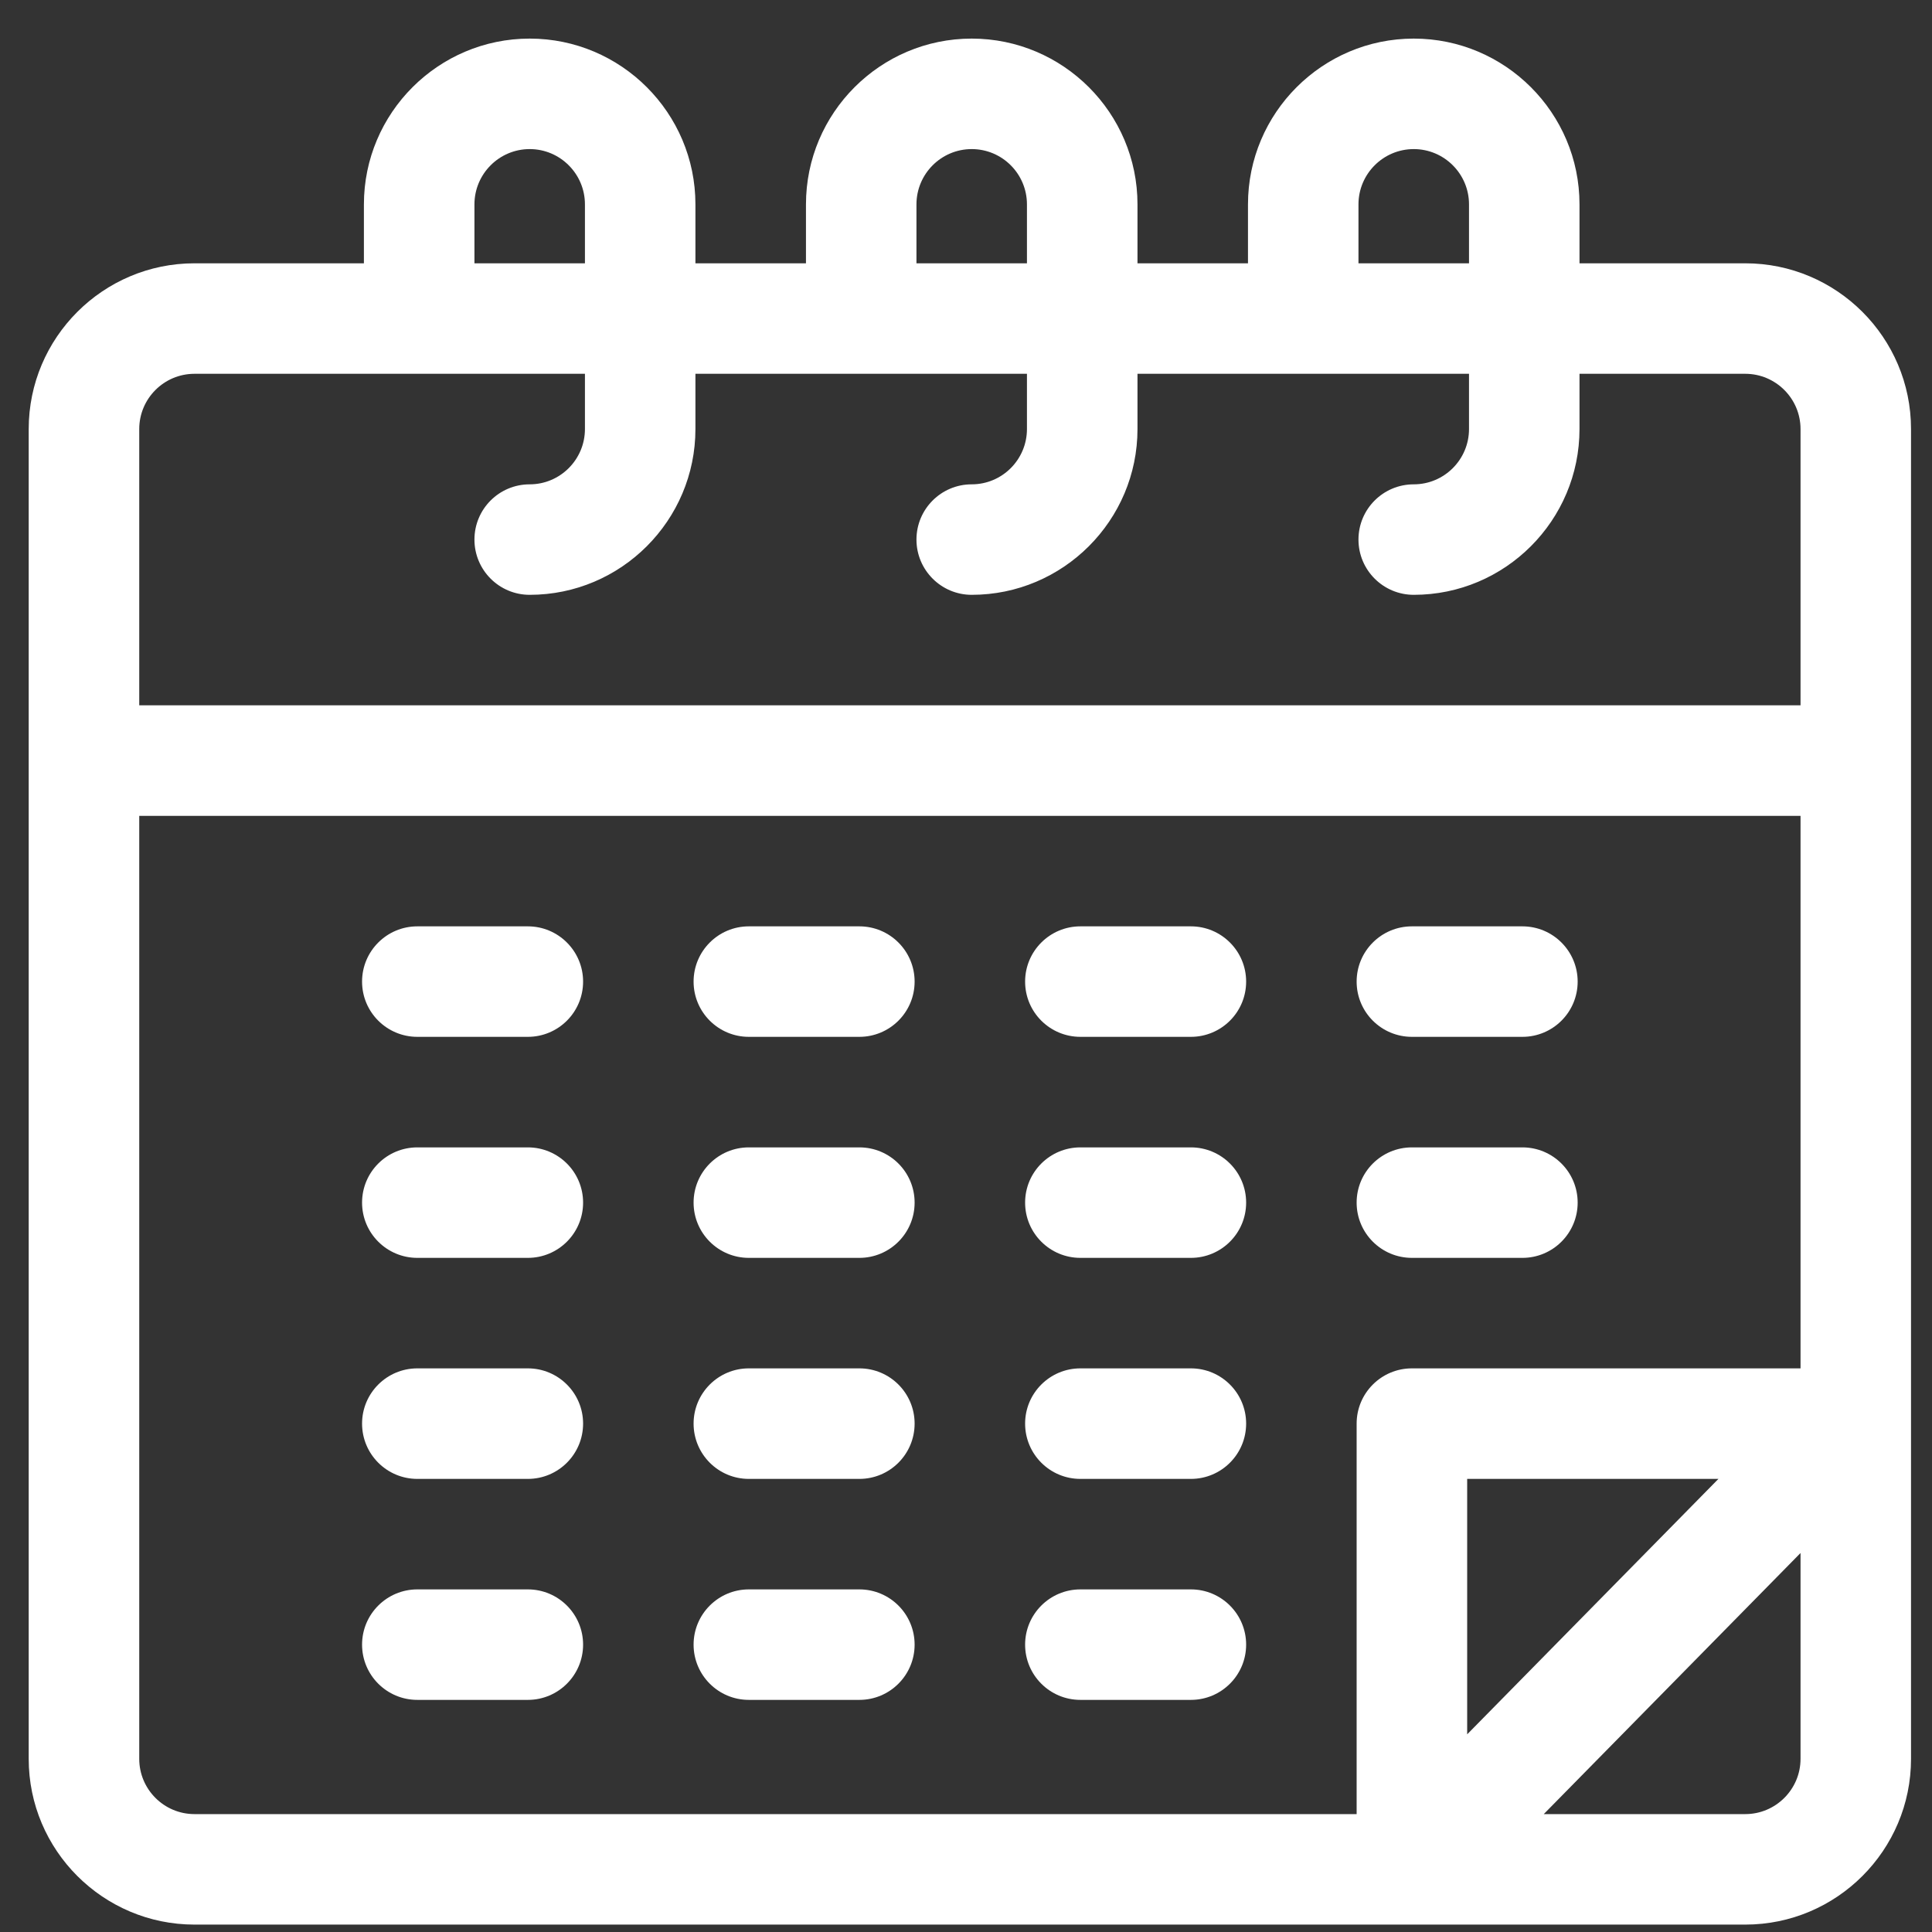<?xml version="1.0" encoding="UTF-8"?> <svg xmlns="http://www.w3.org/2000/svg" width="42" height="42" viewBox="0 0 42 42" fill="none"><rect x="0" y="0" width="42" height="42" fill="#333333" stroke="none"/> <g clip-path="url(#clip0_2983_99)"> <path d="M37.941 5.724H34.337V4.443C34.337 2.456 32.721 0.839 30.734 0.839C28.747 0.839 27.13 2.456 27.13 4.443V5.724H24.728V4.443C24.728 2.456 23.111 0.839 21.124 0.839C19.137 0.839 17.521 2.456 17.521 4.443V5.724H15.118V4.443C15.118 2.456 13.502 0.839 11.515 0.839C9.528 0.839 7.911 2.456 7.911 4.443V5.724H4.228C2.241 5.724 0.624 7.34 0.624 9.327V38.236C0.624 40.223 2.241 41.839 4.228 41.839H37.941C39.928 41.839 41.544 40.223 41.544 38.236V9.327C41.544 7.34 39.928 5.724 37.941 5.724ZM29.532 4.443C29.532 3.78 30.071 3.241 30.734 3.241C31.396 3.241 31.935 3.78 31.935 4.443V5.724H29.532V4.443ZM19.923 4.443C19.923 3.78 20.462 3.241 21.124 3.241C21.787 3.241 22.325 3.78 22.325 4.443V5.724H19.923V4.443ZM10.314 4.443C10.314 3.78 10.853 3.241 11.515 3.241C12.177 3.241 12.716 3.78 12.716 4.443V5.724H10.314V4.443ZM4.228 8.126H12.716V9.327C12.716 9.99 12.177 10.529 11.515 10.529C10.851 10.529 10.314 11.066 10.314 11.73C10.314 12.393 10.851 12.931 11.515 12.931C13.502 12.931 15.118 11.314 15.118 9.327V8.126H22.325V9.327C22.325 9.99 21.787 10.529 21.124 10.529C20.461 10.529 19.923 11.066 19.923 11.73C19.923 12.393 20.461 12.931 21.124 12.931C23.111 12.931 24.728 11.314 24.728 9.327V8.126H31.935V9.327C31.935 9.99 31.396 10.529 30.734 10.529C30.07 10.529 29.532 11.066 29.532 11.73C29.532 12.393 30.07 12.931 30.734 12.931C32.721 12.931 34.337 11.314 34.337 9.327V8.126H37.941C38.603 8.126 39.142 8.665 39.142 9.327V15.333H3.027V9.327C3.027 8.665 3.565 8.126 4.228 8.126ZM3.027 38.236V17.736H39.142V29.747H30.694C30.03 29.747 29.492 30.285 29.492 30.948V39.437H4.228C3.565 39.437 3.027 38.898 3.027 38.236ZM37.357 32.15L31.895 37.703V32.15H37.357ZM37.941 39.437H33.56L39.142 33.761V38.236C39.142 38.898 38.603 39.437 37.941 39.437Z" fill="white"></path> <path d="M11.475 20.138H9.073C8.409 20.138 7.871 20.676 7.871 21.339C7.871 22.003 8.409 22.54 9.073 22.54H11.475C12.138 22.54 12.676 22.003 12.676 21.339C12.676 20.676 12.138 20.138 11.475 20.138ZM11.475 24.943H9.073C8.409 24.943 7.871 25.48 7.871 26.144C7.871 26.807 8.409 27.345 9.073 27.345H11.475C12.138 27.345 12.676 26.807 12.676 26.144C12.676 25.48 12.138 24.943 11.475 24.943ZM11.475 29.747H9.073C8.409 29.747 7.871 30.285 7.871 30.948C7.871 31.612 8.409 32.15 9.073 32.15H11.475C12.138 32.15 12.676 31.612 12.676 30.948C12.676 30.285 12.138 29.747 11.475 29.747ZM11.475 34.552H9.073C8.409 34.552 7.871 35.09 7.871 35.753C7.871 36.416 8.409 36.954 9.073 36.954H11.475C12.138 36.954 12.676 36.416 12.676 35.753C12.676 35.09 12.138 34.552 11.475 34.552ZM18.682 20.138H16.279C15.616 20.138 15.078 20.676 15.078 21.339C15.078 22.003 15.616 22.54 16.279 22.54H18.682C19.345 22.54 19.883 22.003 19.883 21.339C19.883 20.676 19.345 20.138 18.682 20.138ZM18.682 24.943H16.279C15.616 24.943 15.078 25.48 15.078 26.144C15.078 26.807 15.616 27.345 16.279 27.345H18.682C19.345 27.345 19.883 26.807 19.883 26.144C19.883 25.48 19.345 24.943 18.682 24.943ZM18.682 29.747H16.279C15.616 29.747 15.078 30.285 15.078 30.948C15.078 31.612 15.616 32.15 16.279 32.15H18.682C19.345 32.15 19.883 31.612 19.883 30.948C19.883 30.285 19.345 29.747 18.682 29.747ZM18.682 34.552H16.279C15.616 34.552 15.078 35.09 15.078 35.753C15.078 36.416 15.616 36.954 16.279 36.954H18.682C19.345 36.954 19.883 36.416 19.883 35.753C19.883 35.09 19.345 34.552 18.682 34.552ZM23.487 22.54H25.889C26.552 22.54 27.09 22.003 27.09 21.339C27.09 20.676 26.552 20.138 25.889 20.138H23.487C22.823 20.138 22.285 20.676 22.285 21.339C22.285 22.003 22.823 22.54 23.487 22.54ZM25.889 24.943H23.487C22.823 24.943 22.285 25.48 22.285 26.144C22.285 26.807 22.823 27.345 23.487 27.345H25.889C26.552 27.345 27.09 26.807 27.09 26.144C27.09 25.48 26.552 24.943 25.889 24.943ZM25.889 29.747H23.487C22.823 29.747 22.285 30.285 22.285 30.948C22.285 31.612 22.823 32.15 23.487 32.15H25.889C26.552 32.15 27.09 31.612 27.09 30.948C27.09 30.285 26.552 29.747 25.889 29.747ZM25.889 34.552H23.487C22.823 34.552 22.285 35.09 22.285 35.753C22.285 36.416 22.823 36.954 23.487 36.954H25.889C26.552 36.954 27.09 36.416 27.09 35.753C27.09 35.09 26.552 34.552 25.889 34.552ZM30.694 22.54H33.096C33.759 22.54 34.297 22.003 34.297 21.339C34.297 20.676 33.759 20.138 33.096 20.138H30.694C30.03 20.138 29.492 20.676 29.492 21.339C29.492 22.003 30.03 22.54 30.694 22.54ZM30.694 27.345H33.096C33.759 27.345 34.297 26.807 34.297 26.144C34.297 25.48 33.759 24.943 33.096 24.943H30.694C30.03 24.943 29.492 25.48 29.492 26.144C29.492 26.807 30.03 27.345 30.694 27.345Z" fill="white"></path> </g> <defs> <clipPath id="clip0_2983_99"> <rect width="41" height="41" fill="white" transform="translate(0.584 0.839)"></rect> </clipPath> </defs> </svg> 